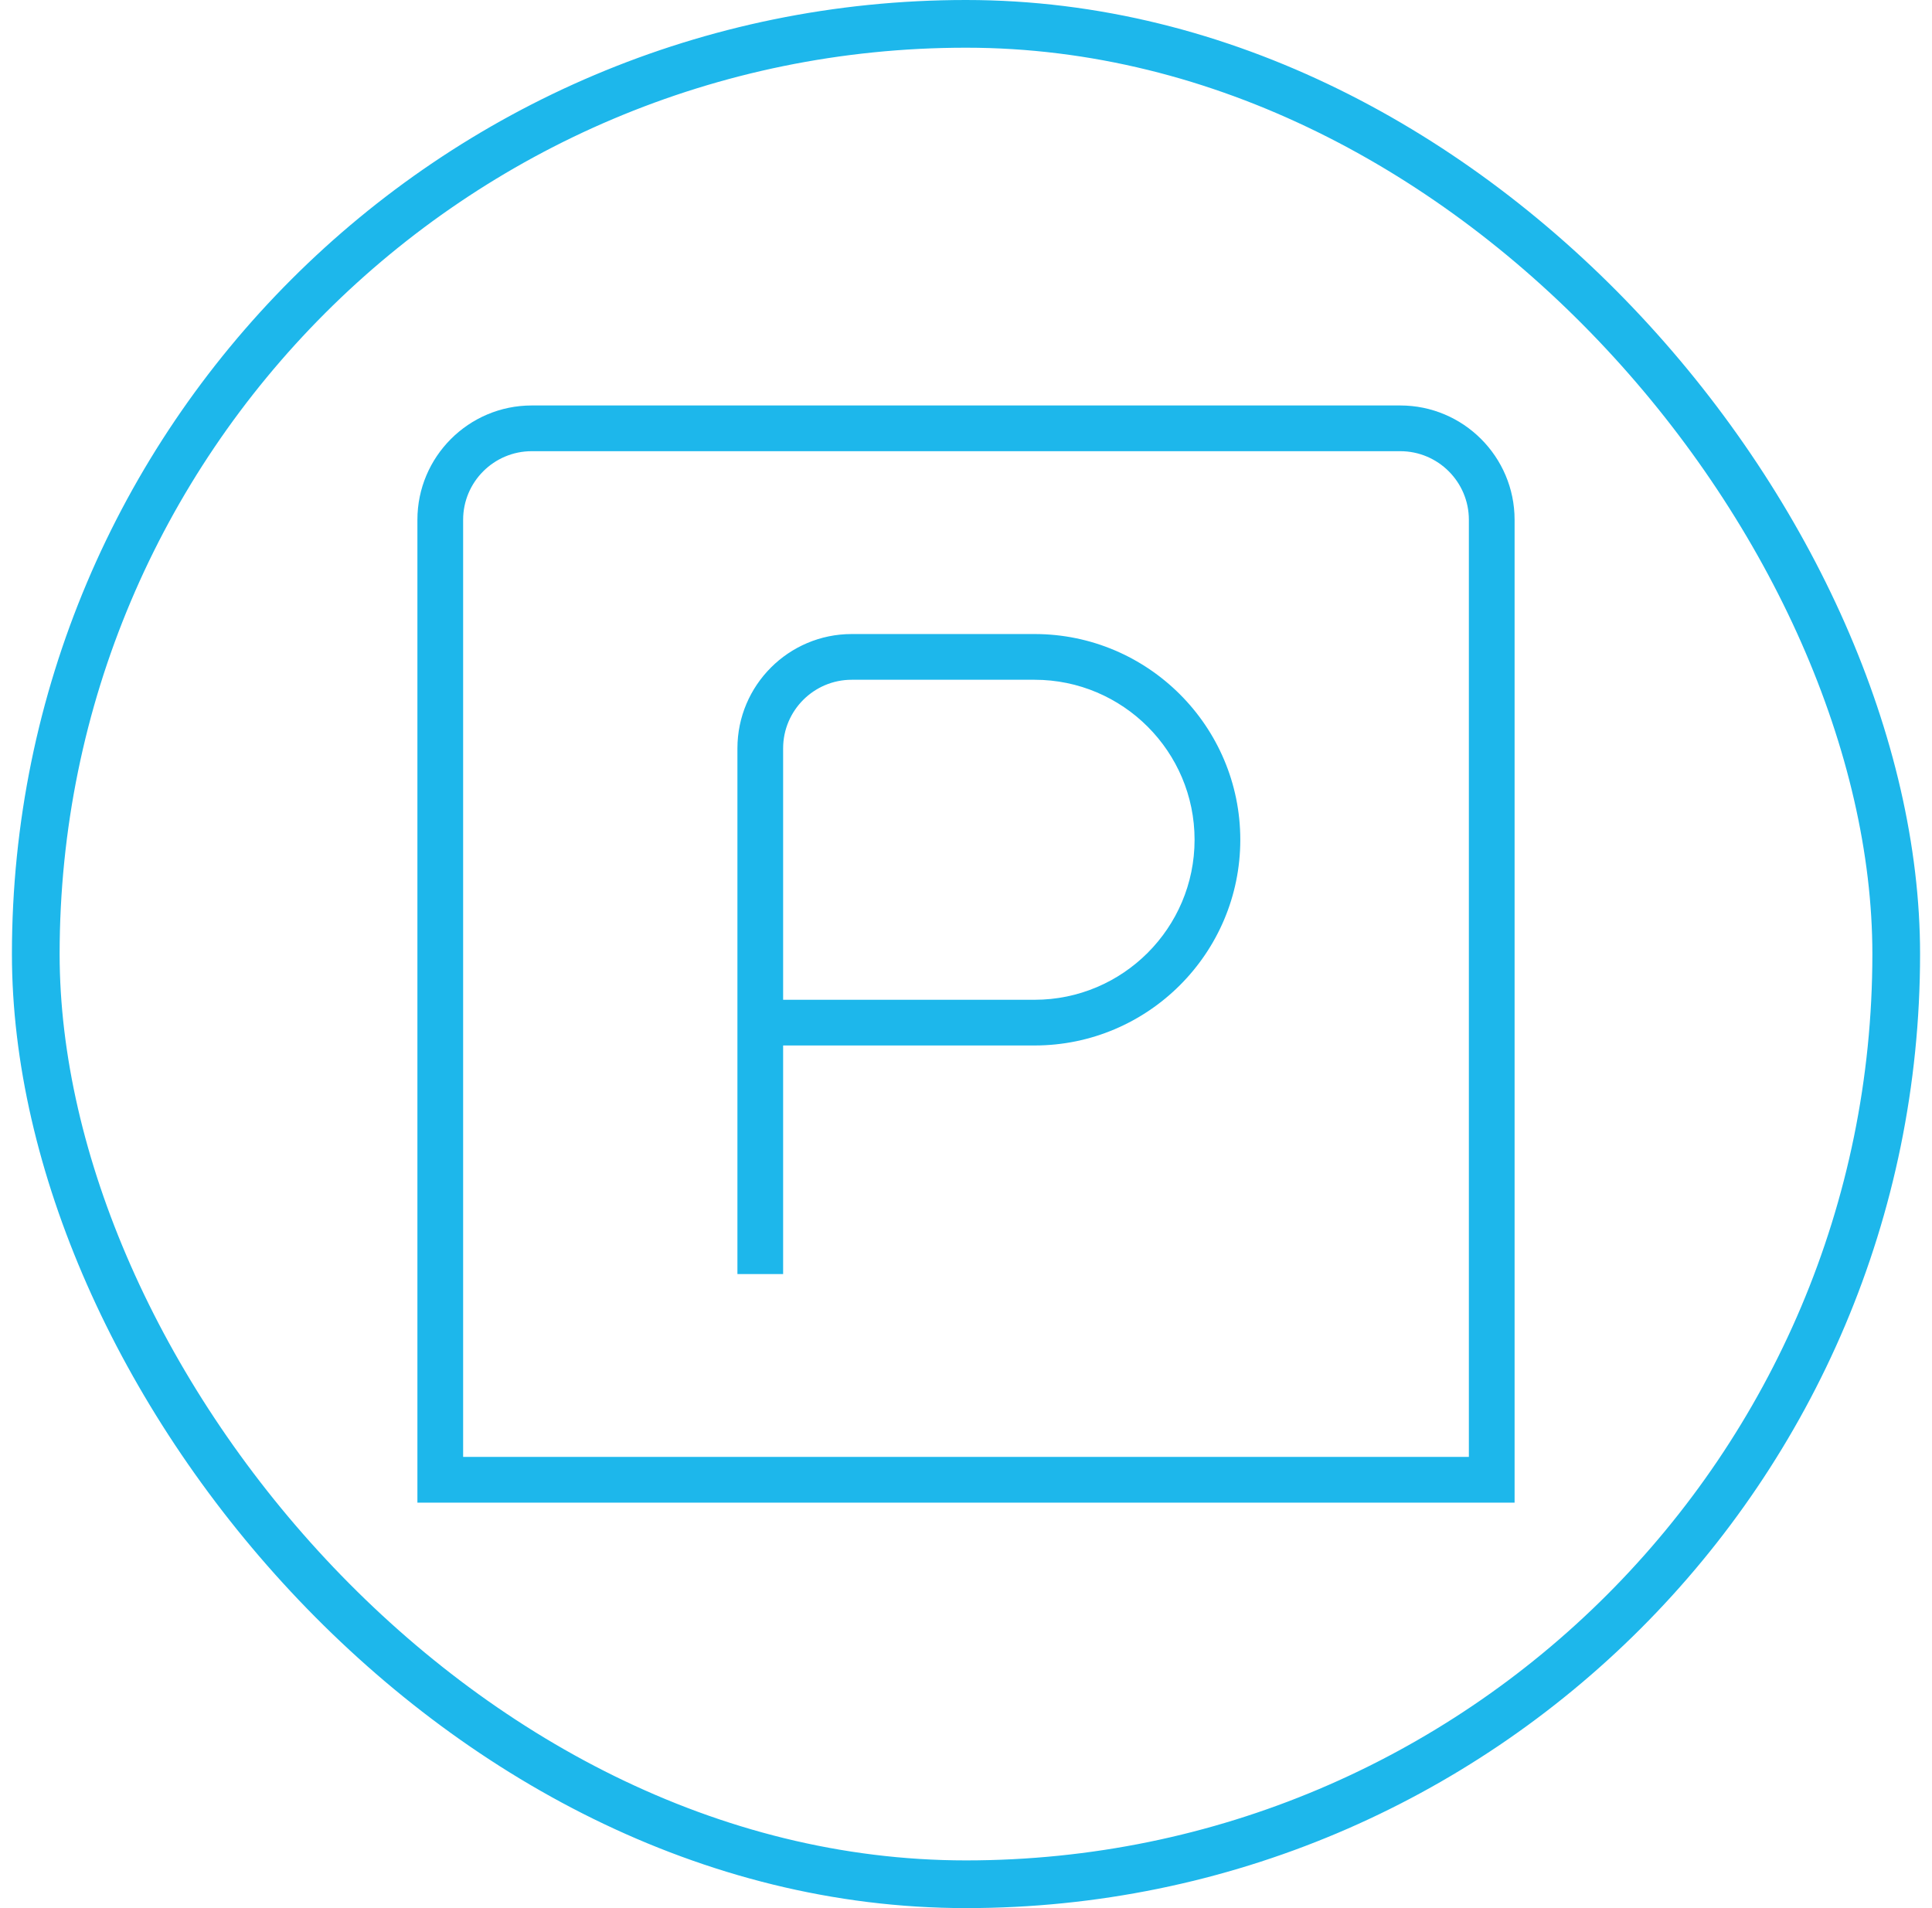 <svg width="81" height="80" viewBox="0 0 81 80" fill="none" xmlns="http://www.w3.org/2000/svg">
<rect x="1.5" y="1" width="78" height="78" rx="39" stroke="#1DB7EB" stroke-width="2"/>
<path d="M58.708 17H22.292C19.649 17 17.5 19.151 17.5 21.792V63H63.5V21.792C63.5 19.151 61.351 17 58.708 17ZM61.583 61.083H19.417V21.792C19.417 20.207 20.707 18.917 22.292 18.917H58.708C60.293 18.917 61.583 20.207 61.583 21.792V61.083ZM43.375 26.583H35.708C33.065 26.583 30.917 28.734 30.917 31.375V53.417H32.833V43.833H43.375C48.13 43.833 52 39.964 52 35.208C52 30.453 48.13 26.583 43.375 26.583ZM43.375 41.917H32.833V31.375C32.833 29.79 34.123 28.5 35.708 28.5H43.375C47.074 28.5 50.083 31.509 50.083 35.208C50.083 38.907 47.074 41.917 43.375 41.917Z" fill="#1DB7EB"/>
</svg>
